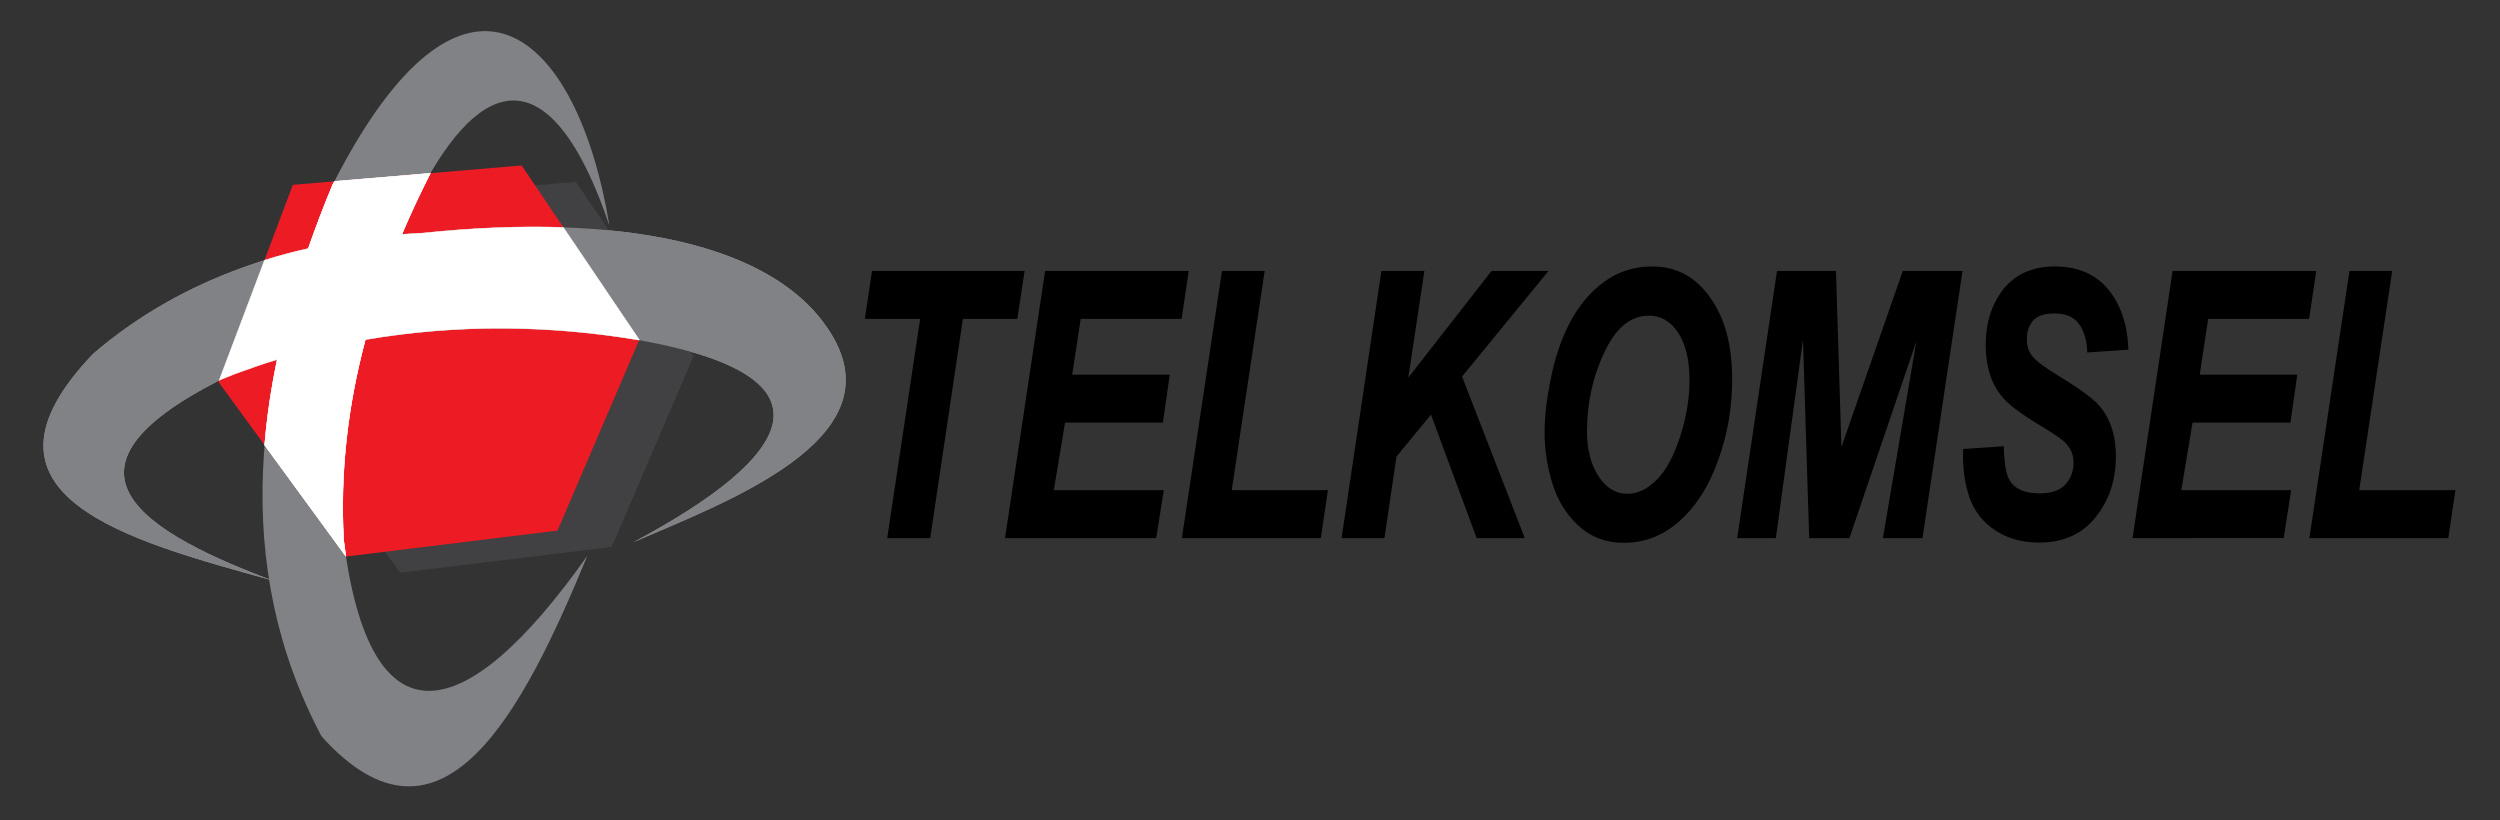 <?xml version="1.0" encoding="utf-8"?>
<!-- Generator: Adobe Illustrator 19.0.0, SVG Export Plug-In . SVG Version: 6.00 Build 0)  -->
<svg version="1.1" id="Layer_1" xmlns="http://www.w3.org/2000/svg" xmlns:xlink="http://www.w3.org/1999/xlink" x="0px" y="0px"
	 viewBox="-70.667 -3.48 182.333 59.833" enable-background="new -70.667 -3.48 182.333 59.833" xml:space="preserve">
<rect x="-70.667" y="-3.48" width="182.333" height="59.833" fill="#333333" stroke="none"/>
<polygon points="-2.945,35.624 -5.796,35.624 -3.393,19.635 -7.425,19.635 -6.947,16.42 3.896,16.42 3.407,19.635 -0.563,19.635 "/>
<polygon points="2.797,35.624 5.678,16.42 15.869,16.42 15.391,19.635 8.03,19.635 7.368,23.988 14.484,23.988 14.026,27.202 
	6.89,27.202 6.024,32.41 14.047,32.41 13.538,35.624 "/>
<polygon points="15.696,35.624 18.577,16.42 21.408,16.42 19.005,32.41 26.02,32.41 25.541,35.624 "/>
<polygon points="27.343,35.624 30.204,16.42 33.055,16.42 31.823,24.578 38.186,16.42 41.973,16.42 35.804,23.958 40.334,35.624 
	37.127,35.624 33.747,26.48 31.049,29.755 30.184,35.624 "/>
<path d="M42.126,28.087c0-1.129,0.132-2.329,0.387-3.591c0.306-1.668,0.784-3.143,1.436-4.374c0.651-1.231,1.486-2.228,2.484-2.95
	s2.128-1.078,3.4-1.078c1.69,0,3.075,0.722,4.113,2.207c1.059,1.475,1.578,3.428,1.578,5.869c0,2.034-0.326,3.997-1.018,5.879
	c-0.672,1.902-1.619,3.346-2.769,4.364c-1.171,1.048-2.495,1.556-3.981,1.556c-1.283,0-2.362-0.427-3.227-1.231
	s-1.476-1.821-1.843-3.001C42.32,30.528,42.126,29.318,42.126,28.087L42.126,28.087L42.126,28.087z M44.936,28.006
	c0,1.312,0.285,2.441,0.865,3.326c0.57,0.885,1.324,1.343,2.26,1.343c0.774,0,1.507-0.376,2.209-1.068
	c0.692-0.702,1.273-1.77,1.731-3.194c0.468-1.424,0.692-2.817,0.692-4.16c0-1.526-0.285-2.706-0.865-3.57
	c-0.57-0.854-1.323-1.282-2.23-1.282c-1.384,0-2.494,0.885-3.36,2.706C45.374,23.907,44.936,25.86,44.936,28.006L44.936,28.006
	L44.936,28.006z"/>
<polygon points="64.117,35.624 61.429,35.624 60.92,19.584 58.731,35.624 56.196,35.624 59.057,16.42 63.099,16.42 63.516,29.888 
	68.21,16.42 72.303,16.42 69.422,35.624 66.825,35.624 69.534,19.696 "/>
<path d="M72.649,29.399l2.688-0.183c0.041,1.18,0.173,1.983,0.448,2.411c0.407,0.671,1.171,1.017,2.291,1.017
	c0.916,0,1.588-0.234,1.995-0.692c0.418-0.458,0.631-1.017,0.631-1.668c0-0.56-0.173-1.048-0.519-1.444
	c-0.224-0.295-0.886-0.753-1.955-1.394c-1.059-0.641-1.853-1.18-2.332-1.638c-0.499-0.427-0.886-0.997-1.171-1.668
	c-0.265-0.692-0.427-1.495-0.427-2.441c0-1.607,0.427-2.95,1.272-4.018c0.845-1.048,2.057-1.587,3.635-1.587
	c1.619,0,2.861,0.539,3.747,1.587c0.885,1.048,1.384,2.471,1.466,4.211L81.7,22.076c-0.051-0.936-0.306-1.627-0.702-2.116
	c-0.407-0.478-1.008-0.722-1.812-0.722c-0.764,0-1.324,0.183-1.67,0.559c-0.326,0.376-0.499,0.865-0.499,1.455
	c0,0.559,0.153,1.017,0.458,1.363c0.305,0.376,0.977,0.865,2.036,1.505c1.578,0.966,2.596,1.719,3.024,2.329
	c0.652,0.865,0.977,1.983,0.977,3.356c0,1.689-0.478,3.133-1.446,4.344c-0.957,1.21-2.301,1.8-4.011,1.8
	c-1.191,0-2.209-0.275-3.075-0.834c-0.865-0.56-1.487-1.312-1.853-2.309C72.781,31.82,72.608,30.691,72.649,29.399L72.649,29.399
	L72.649,29.399z"/>
<polygon points="85.029,35.624 87.91,16.42 98.101,16.42 97.623,19.635 90.262,19.635 89.6,23.988 96.717,23.988 96.259,27.202 
	89.122,27.202 88.256,32.41 96.269,32.41 95.77,35.624 "/>
<polygon points="97.928,35.624 100.81,16.42 103.64,16.42 101.237,32.41 108.252,32.41 107.773,35.624 "/>
<path fill="none" stroke="#000000" stroke-width="0.283" stroke-miterlimit="2.613" d="M-2.945,35.624h-2.851l2.403-15.99h-4.032
	l0.478-3.214H3.896l-0.489,3.214h-3.97L-2.945,35.624L-2.945,35.624z M2.797,35.624L5.678,16.42h10.191l-0.478,3.214H8.03
	l-0.662,4.353h7.116l-0.458,3.214H6.89L6.024,32.41h8.023l-0.509,3.214H2.797L2.797,35.624z M15.696,35.624l2.881-19.204h2.83
	l-2.403,15.99h7.015l-0.478,3.214H15.696L15.696,35.624z M27.343,35.624l2.861-19.204h2.851l-1.232,8.158l6.363-8.158h3.787
	l-6.17,7.537l4.531,11.667h-3.207l-3.38-9.144l-2.698,3.275l-0.865,5.869H27.343L27.343,35.624z M42.126,28.087
	c0-1.129,0.132-2.329,0.387-3.591c0.306-1.668,0.784-3.143,1.436-4.374c0.651-1.231,1.486-2.228,2.484-2.95s2.128-1.078,3.4-1.078
	c1.69,0,3.075,0.722,4.113,2.207c1.059,1.475,1.578,3.428,1.578,5.869c0,2.034-0.326,3.997-1.018,5.879
	c-0.672,1.902-1.619,3.346-2.769,4.364c-1.171,1.048-2.505,1.556-3.981,1.556c-1.283,0-2.362-0.427-3.227-1.231
	s-1.476-1.821-1.843-3.001C42.32,30.528,42.126,29.318,42.126,28.087L42.126,28.087L42.126,28.087z M44.936,28.006
	c0,1.312,0.285,2.441,0.865,3.326c0.57,0.885,1.324,1.343,2.26,1.343c0.774,0,1.507-0.376,2.209-1.068
	c0.692-0.702,1.273-1.77,1.731-3.194c0.468-1.424,0.692-2.817,0.692-4.16c0-1.526-0.285-2.706-0.865-3.57
	c-0.57-0.854-1.323-1.282-2.23-1.282c-1.384,0-2.494,0.885-3.36,2.706C45.374,23.907,44.936,25.86,44.936,28.006L44.936,28.006
	L44.936,28.006z M64.117,35.624h-2.698l-0.499-16.04l-2.189,16.041h-2.535l2.861-19.204h4.042l0.418,13.467L68.21,16.42h4.093
	l-2.881,19.204h-2.596l2.708-15.929L64.117,35.624L64.117,35.624z M72.649,29.399l2.688-0.183c0.041,1.18,0.173,1.983,0.448,2.411
	c0.397,0.671,1.171,1.017,2.291,1.017c0.916,0,1.588-0.234,1.995-0.692c0.418-0.458,0.631-1.017,0.631-1.668
	c0-0.56-0.173-1.048-0.519-1.444c-0.224-0.295-0.886-0.753-1.955-1.394c-1.059-0.641-1.853-1.18-2.332-1.638
	c-0.499-0.427-0.886-0.997-1.171-1.668c-0.265-0.692-0.427-1.495-0.427-2.441c0-1.607,0.427-2.95,1.272-4.018
	c0.845-1.048,2.057-1.587,3.635-1.587c1.609,0,2.861,0.539,3.747,1.587c0.885,1.048,1.384,2.471,1.466,4.211L81.7,22.076
	c-0.051-0.936-0.306-1.627-0.713-2.116c-0.397-0.478-0.998-0.722-1.802-0.722c-0.774,0-1.324,0.183-1.67,0.559
	c-0.326,0.376-0.499,0.865-0.499,1.455c0,0.559,0.153,1.017,0.458,1.363c0.305,0.376,0.977,0.865,2.036,1.505
	c1.578,0.966,2.596,1.719,3.024,2.329c0.652,0.865,0.977,1.983,0.977,3.356c0,1.689-0.478,3.133-1.446,4.344
	c-0.957,1.21-2.301,1.8-4.011,1.8c-1.191,0-2.209-0.275-3.075-0.834c-0.865-0.56-1.487-1.312-1.853-2.309
	C72.781,31.82,72.608,30.691,72.649,29.399L72.649,29.399L72.649,29.399z M85.029,35.624L87.91,16.42h10.191l-0.479,3.214h-7.361
	L89.6,23.988h7.117l-0.458,3.214h-7.137l-0.865,5.208h8.012l-0.499,3.214L85.029,35.624L85.029,35.624z M97.928,35.624l2.881-19.204
	h2.83l-2.403,15.99h7.015l-0.479,3.214H97.928L97.928,35.624z"/>
<path fill="#939598" d="M-50.817,38.849c-10.945-4.089-16.29-8.646-2.79-15.115c10.293-3.519,20.189-3.977,29.586-2.4
	c14.803,2.655,11.271,8.493-0.448,14.729c6.903-2.98,18.764-7.395,14.63-14.841c-4.042-7.201-16.106-9.165-30.034-7.7
	c-9.204,0.448-17.572,3.265-24.007,8.809C-73.836,32.725-61.181,35.97-50.817,38.849L-50.817,38.849z"/>
<path fill="#808285" d="M-26.219,12.982c-3.594-10.66-8.257-12.074-13.082-3.784c-4.388,8.615-6.801,17.485-6.302,26.711
	c1.914,15.115,8.817,13.834,17.776,1.139C-32.521,48.44-38.466,59.924-47.212,50.23c-6.557-12.348-5.101-26.009,0.804-40.229
	C-36.858-8.805-28.551-1.268-26.219,12.982L-26.219,12.982z"/>
<polygon fill="#414042" points="-45.35,11.192 -50.766,25.575 -41.47,38.289 -26.046,36.408 -20.08,22.493 -28.663,9.778 "/>
<polygon fill="#ED1C24" points="-49.31,10.002 -54.726,24.385 -45.431,37.11 -30.007,35.217 -24.041,21.303 -32.623,8.588 "/>
<path fill="#FFFFFF" stroke="#FFFFFF" stroke-width="0.03" stroke-miterlimit="2.613" d="M-51.366,28.982l5.925,8.107
	c-0.061-0.387-0.112-0.773-0.163-1.18c-0.499-9.226,1.914-18.095,6.302-26.711c0.01-0.01,0.02-0.031,0.03-0.041l-7.004,0.59
	c-0.041,0.081-0.092,0.163-0.132,0.254C-49.096,16.471-50.857,22.818-51.366,28.982L-51.366,28.982z"/>
<path fill="#808285" d="M-50.817,38.849c-10.945-4.089-16.29-8.646-2.79-15.115c10.293-3.519,20.189-3.977,29.586-2.4
	c14.803,2.655,11.271,8.493-0.448,14.729c6.903-2.98,18.764-7.395,14.63-14.841c-4.042-7.201-16.106-9.165-30.034-7.7
	c-9.204,0.448-17.572,3.265-24.007,8.809C-73.836,32.725-61.181,35.97-50.817,38.849L-50.817,38.849z"/>
<path fill="#FFFFFF" stroke="#FFFFFF" stroke-width="0.03" stroke-miterlimit="2.613" d="M-51.366,28.982l5.925,8.107
	c-0.061-0.387-0.112-0.773-0.163-1.18c-0.275-4.974,0.306-9.846,1.578-14.617c6.872-1.17,13.541-1.048,19.975,0.031l0.01-0.02
	l-5.538-8.198c-3.237-0.112-6.709,0.041-10.293,0.417c-0.499,0.02-0.998,0.051-1.486,0.092c0.621-1.475,1.313-2.95,2.057-4.414
	c0.01-0.01,0.02-0.031,0.03-0.041l-7.004,0.59c-0.041,0.081-0.092,0.163-0.132,0.254c-0.641,1.556-1.232,3.092-1.771,4.638
	c-1.089,0.244-2.159,0.529-3.197,0.854l-3.309,8.768c0.346-0.173,0.702-0.264,1.079-0.448c1.059-0.366,2.108-0.773,3.156-1.068
	C-50.888,24.842-51.193,26.927-51.366,28.982L-51.366,28.982z"/>
</svg>
